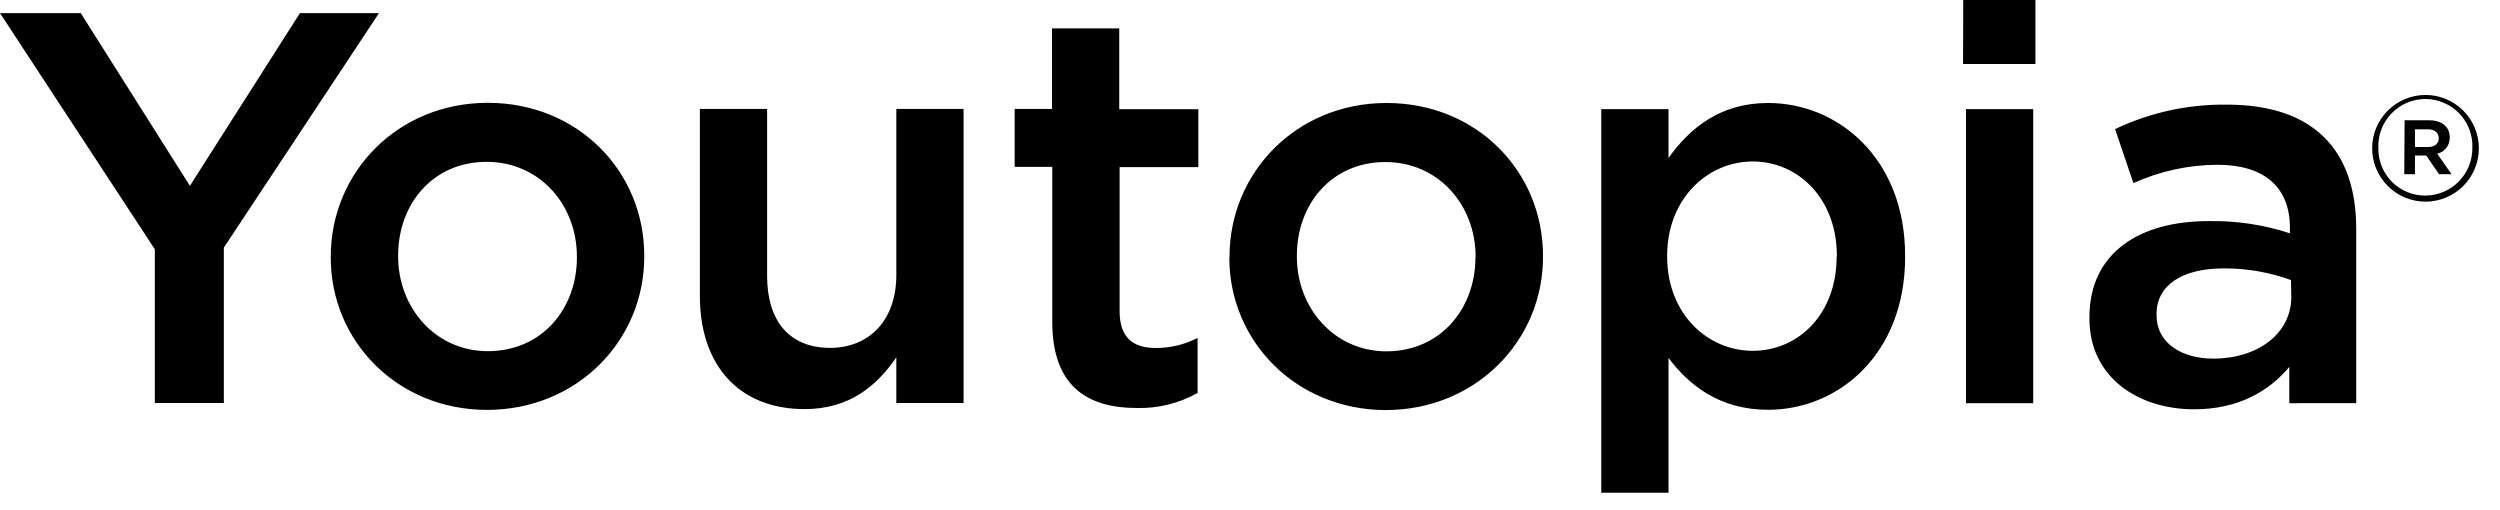 <svg width="103" height="21" viewBox="0 0 103 21" xmlns="http://www.w3.org/2000/svg">
<path d="M6.379 10.27L0 0.541H3.327L7.824 7.656L12.357 0.541H15.614L9.222 10.202V16.603H6.379V10.27ZM13.627 10.615V10.569C13.627 7.104 16.379 4.236 20.096 4.236C23.813 4.236 26.543 7.059 26.543 10.532V10.579C26.543 14.02 23.791 16.888 20.051 16.888C16.369 16.878 13.627 14.055 13.627 10.615ZM23.768 10.615V10.569C23.768 8.434 22.229 6.668 20.051 6.668C17.825 6.668 16.404 8.411 16.404 10.521V10.569C16.404 12.68 17.941 14.468 20.096 14.468C22.345 14.468 23.768 12.702 23.768 10.615ZM28.835 12.196V4.488H31.605V11.37C31.605 13.251 32.547 14.332 34.199 14.332C35.805 14.332 36.929 13.206 36.929 11.325V4.488H39.699V16.603H36.929V14.72C36.148 15.868 35.025 16.855 33.151 16.855C30.419 16.855 28.835 15.022 28.835 12.196ZM43.353 13.259V6.875H41.804V4.488H43.343V1.171H46.113V4.498H49.372V6.885H46.128V12.826C46.128 13.906 46.679 14.337 47.619 14.337C48.218 14.338 48.808 14.197 49.341 13.924V16.19C48.578 16.617 47.715 16.831 46.841 16.81C44.798 16.81 43.353 15.913 43.353 13.259ZM50.656 10.622V10.577C50.656 7.112 53.408 4.243 57.126 4.243C60.843 4.243 63.572 7.066 63.572 10.539V10.587C63.572 14.027 60.817 16.895 57.078 16.895C53.388 16.878 50.648 14.055 50.648 10.615L50.656 10.622ZM60.795 10.622V10.577C60.795 8.441 59.258 6.676 57.078 6.676C54.854 6.676 53.431 8.419 53.431 10.529V10.577C53.431 12.687 54.967 14.475 57.126 14.475C59.364 14.468 60.787 12.702 60.787 10.615L60.795 10.622ZM65.972 4.495H68.743V6.51C69.636 5.251 70.898 4.243 72.847 4.243C75.716 4.243 78.491 6.51 78.491 10.539V10.587C78.491 14.601 75.738 16.883 72.847 16.883C70.853 16.883 69.591 15.876 68.743 14.747V20.3H65.972V4.495ZM75.678 10.577V10.529C75.678 8.19 74.094 6.653 72.213 6.653C70.332 6.653 68.687 8.212 68.687 10.529V10.577C68.687 12.916 70.339 14.453 72.213 14.453C74.086 14.453 75.67 12.954 75.67 10.569L75.678 10.577ZM80.886 0H83.86V2.637H80.878L80.886 0ZM80.999 4.495H83.769V16.611H80.999V4.495ZM94.319 16.611V15.117C93.495 16.105 92.231 16.863 90.397 16.863C88.103 16.863 86.084 15.553 86.084 13.123V13.078C86.084 10.393 88.171 9.109 90.994 9.109C92.131 9.088 93.263 9.258 94.344 9.612V9.383C94.344 7.709 93.288 6.789 91.359 6.789C90.165 6.793 88.984 7.051 87.897 7.545L87.141 5.319C88.581 4.633 90.158 4.289 91.752 4.311C95.331 4.311 97.076 6.193 97.076 9.426V16.608L94.319 16.611ZM94.389 11.539C93.501 11.215 92.564 11.053 91.619 11.058C89.874 11.058 88.849 11.768 88.849 12.939V12.984C88.849 14.133 89.881 14.775 91.188 14.775C93.024 14.775 94.402 13.742 94.402 12.229L94.389 11.539Z"/>
<path d="M97.733 6.11C97.733 5.527 97.965 4.968 98.377 4.556C98.789 4.144 99.348 3.912 99.931 3.912C100.514 3.912 101.073 4.144 101.485 4.556C101.898 4.968 102.129 5.527 102.129 6.11C102.129 6.693 101.898 7.252 101.485 7.664C101.073 8.076 100.514 8.308 99.931 8.308C99.348 8.308 98.789 8.076 98.377 7.664C97.965 7.252 97.733 6.693 97.733 6.11ZM101.861 6.11C101.873 5.848 101.833 5.586 101.741 5.34C101.649 5.094 101.509 4.87 101.328 4.68C101.147 4.49 100.929 4.339 100.688 4.236C100.447 4.132 100.187 4.079 99.925 4.079C99.662 4.079 99.403 4.132 99.162 4.236C98.92 4.339 98.703 4.49 98.522 4.68C98.341 4.87 98.2 5.094 98.108 5.34C98.017 5.586 97.976 5.848 97.988 6.11C97.985 6.366 98.032 6.619 98.128 6.856C98.224 7.093 98.366 7.309 98.546 7.49C98.726 7.671 98.941 7.815 99.177 7.912C99.413 8.01 99.667 8.059 99.922 8.057C100.179 8.057 100.432 8.005 100.669 7.906C100.905 7.807 101.12 7.663 101.3 7.48C101.48 7.298 101.622 7.082 101.719 6.845C101.815 6.607 101.863 6.353 101.861 6.097V6.11ZM99.07 4.954H100.076C100.564 4.954 100.929 5.191 100.929 5.657C100.935 5.812 100.887 5.965 100.793 6.088C100.7 6.212 100.566 6.299 100.415 6.334L101.004 7.178H100.489L99.962 6.409H99.496V7.178H99.056L99.07 4.954ZM100.037 6.057C100.327 6.057 100.476 5.908 100.476 5.692C100.476 5.477 100.314 5.328 100.037 5.328H99.496V6.057H100.037Z"/>
</svg>
